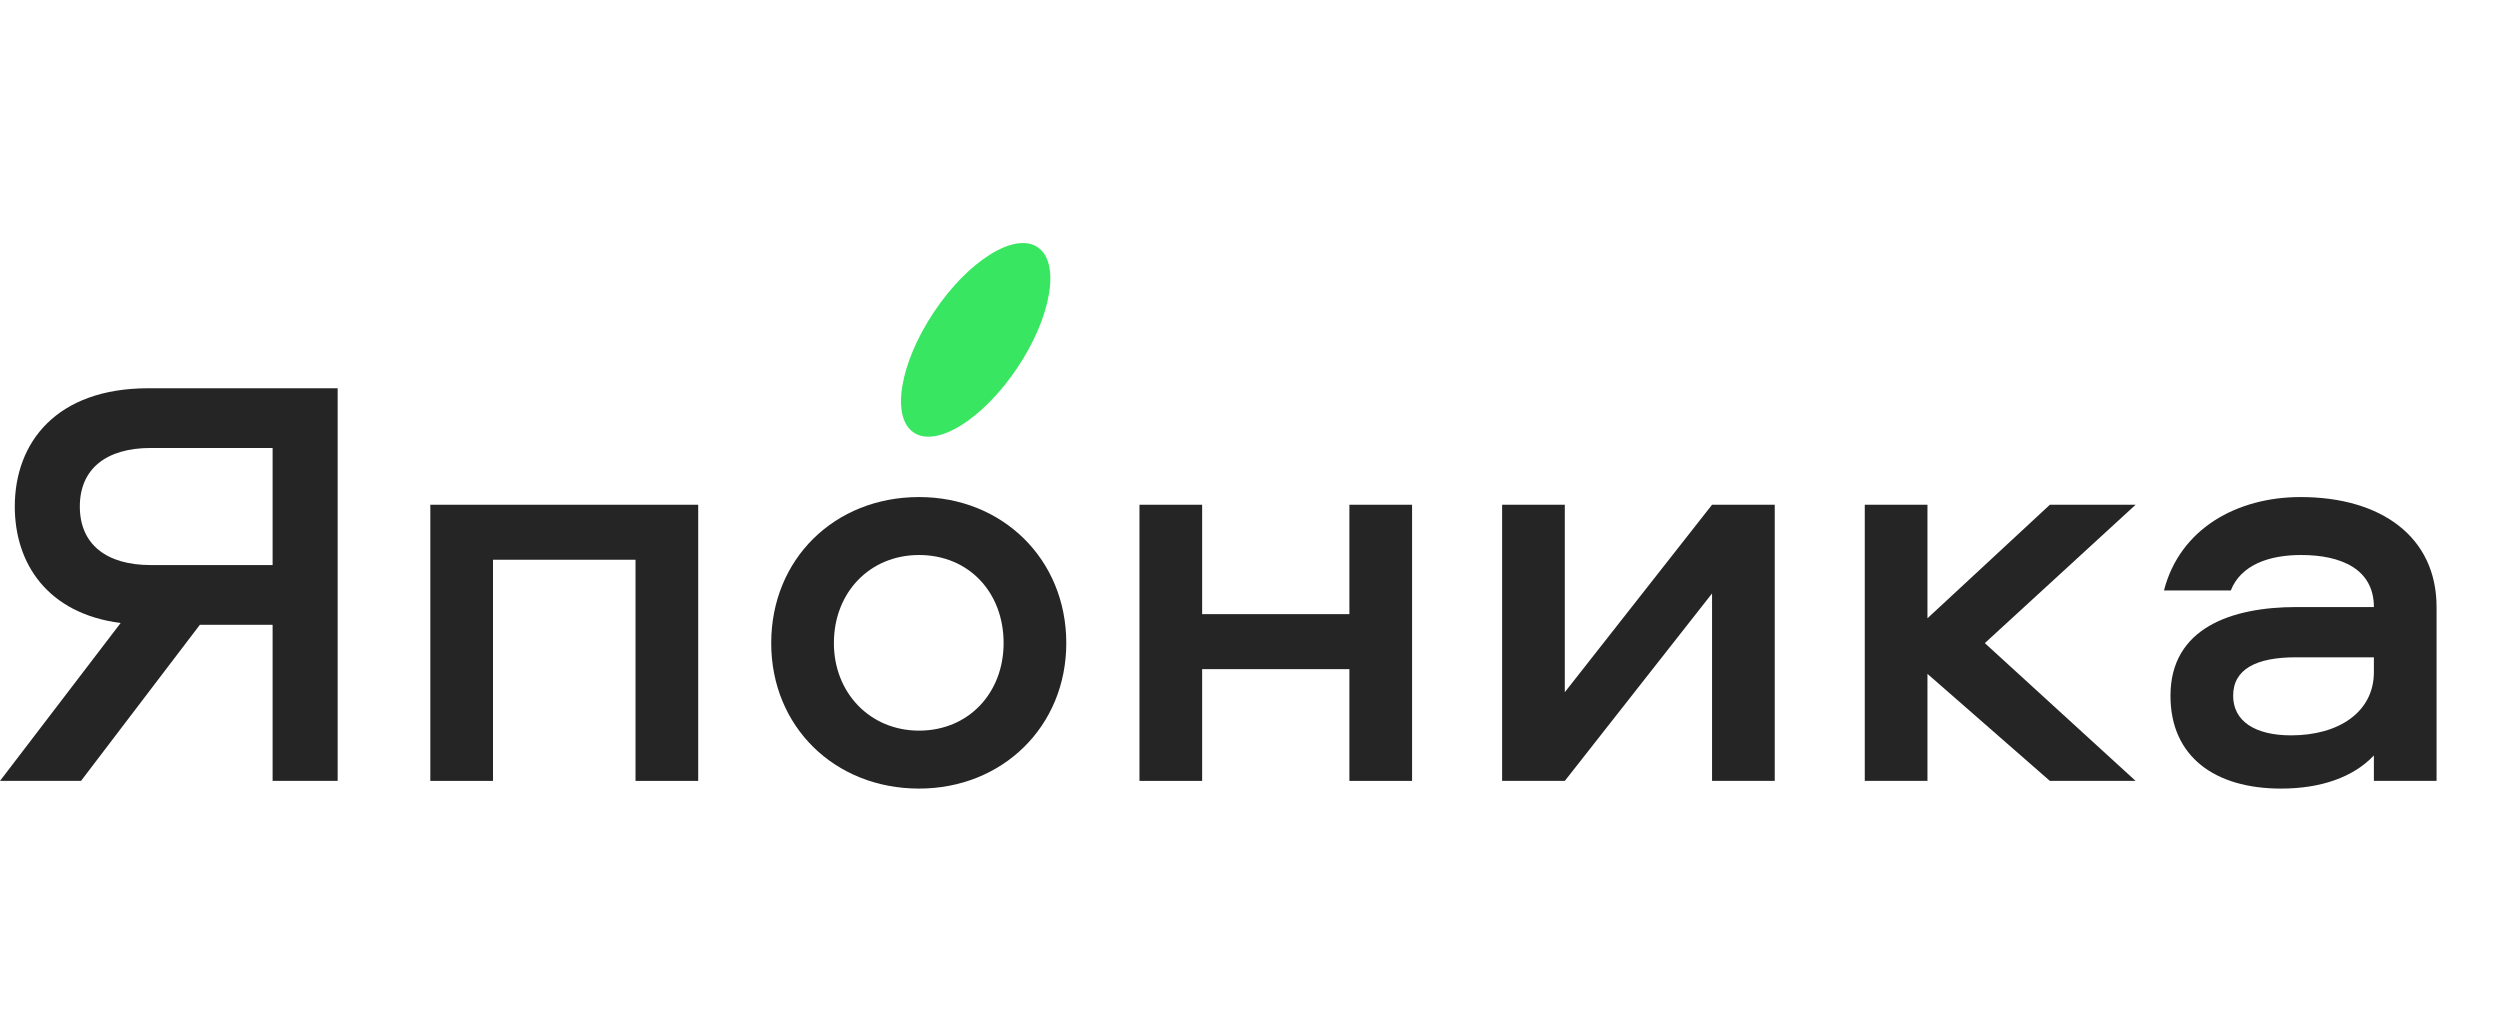 <?xml version="1.0" encoding="UTF-8"?> <svg xmlns="http://www.w3.org/2000/svg" width="1616" height="667" viewBox="0 0 1616 667" fill="none"><path d="M9.556 327.413C9.556 286.131 36.313 250.965 95.942 250.965H218.26V504.773H176.213V403.861H129.197L52.367 504.773H0L77.977 402.714C30.579 396.598 9.556 364.108 9.556 327.413ZM51.602 327.413C51.602 351.876 68.803 365.255 97.471 365.255H176.213V289.571H97.471C68.803 289.571 51.602 302.949 51.602 327.413Z" fill="#252525"></path><path d="M278.161 326.266H451.316V504.773H410.799V361.815H318.678V504.773H278.161V326.266Z" fill="#252525"></path><path d="M594.071 321.297C647.967 321.297 689.249 361.432 689.249 415.71C689.249 469.606 647.967 509.742 594.071 509.742C539.411 509.742 498.511 469.606 498.511 415.71C498.511 361.432 539.411 321.297 594.071 321.297ZM594.071 472.282C626.179 472.282 648.732 447.819 648.732 415.71C648.732 382.838 626.179 358.757 594.071 358.757C562.345 358.757 539.028 382.838 539.028 415.71C539.028 447.819 562.345 472.282 594.071 472.282Z" fill="#252525"></path><path d="M872.247 326.266H912.765V504.773H872.247V432.529H777.069V504.773H736.551V326.266H777.069V396.981H872.247V326.266Z" fill="#252525"></path><path d="M1011.49 504.773H970.973V326.266H1011.49V447.436L1106.67 326.266H1147.19V504.773H1106.67V383.602L1011.49 504.773Z" fill="#252525"></path><path d="M1205.39 326.266H1245.91V399.656L1325.04 326.266H1380.46L1282.99 415.71L1380.46 504.773H1325.04L1245.91 435.587V504.773H1205.39V326.266Z" fill="#252525"></path><path d="M1487.08 321.297C1539.07 321.297 1575 346.907 1575 392.394V504.773H1534.48V488.336C1521.1 502.479 1500.08 509.742 1474.47 509.742C1431.66 509.742 1402.99 489.101 1402.99 449.73C1402.99 405.772 1442.74 392.394 1484.41 392.394H1534.48C1534.48 367.93 1513.46 358.757 1487.47 358.757C1466.44 358.757 1448.48 365.255 1441.98 381.691H1398.79C1409.11 341.556 1446.18 321.297 1487.08 321.297ZM1534.48 434.44V424.884H1484.03C1458.42 424.884 1443.51 432.529 1443.51 449.73C1443.51 466.166 1457.65 475.34 1480.97 475.34C1511.55 475.34 1534.48 460.433 1534.48 434.44Z" fill="#252525"></path><path d="M657.641 237.706C635.534 270.802 605.539 289.567 590.646 279.619C575.752 269.671 581.6 234.776 603.708 201.68C625.815 168.583 655.81 149.818 670.703 159.766C685.597 169.714 679.749 204.609 657.641 237.706Z" fill="#39E661"></path></svg> 
